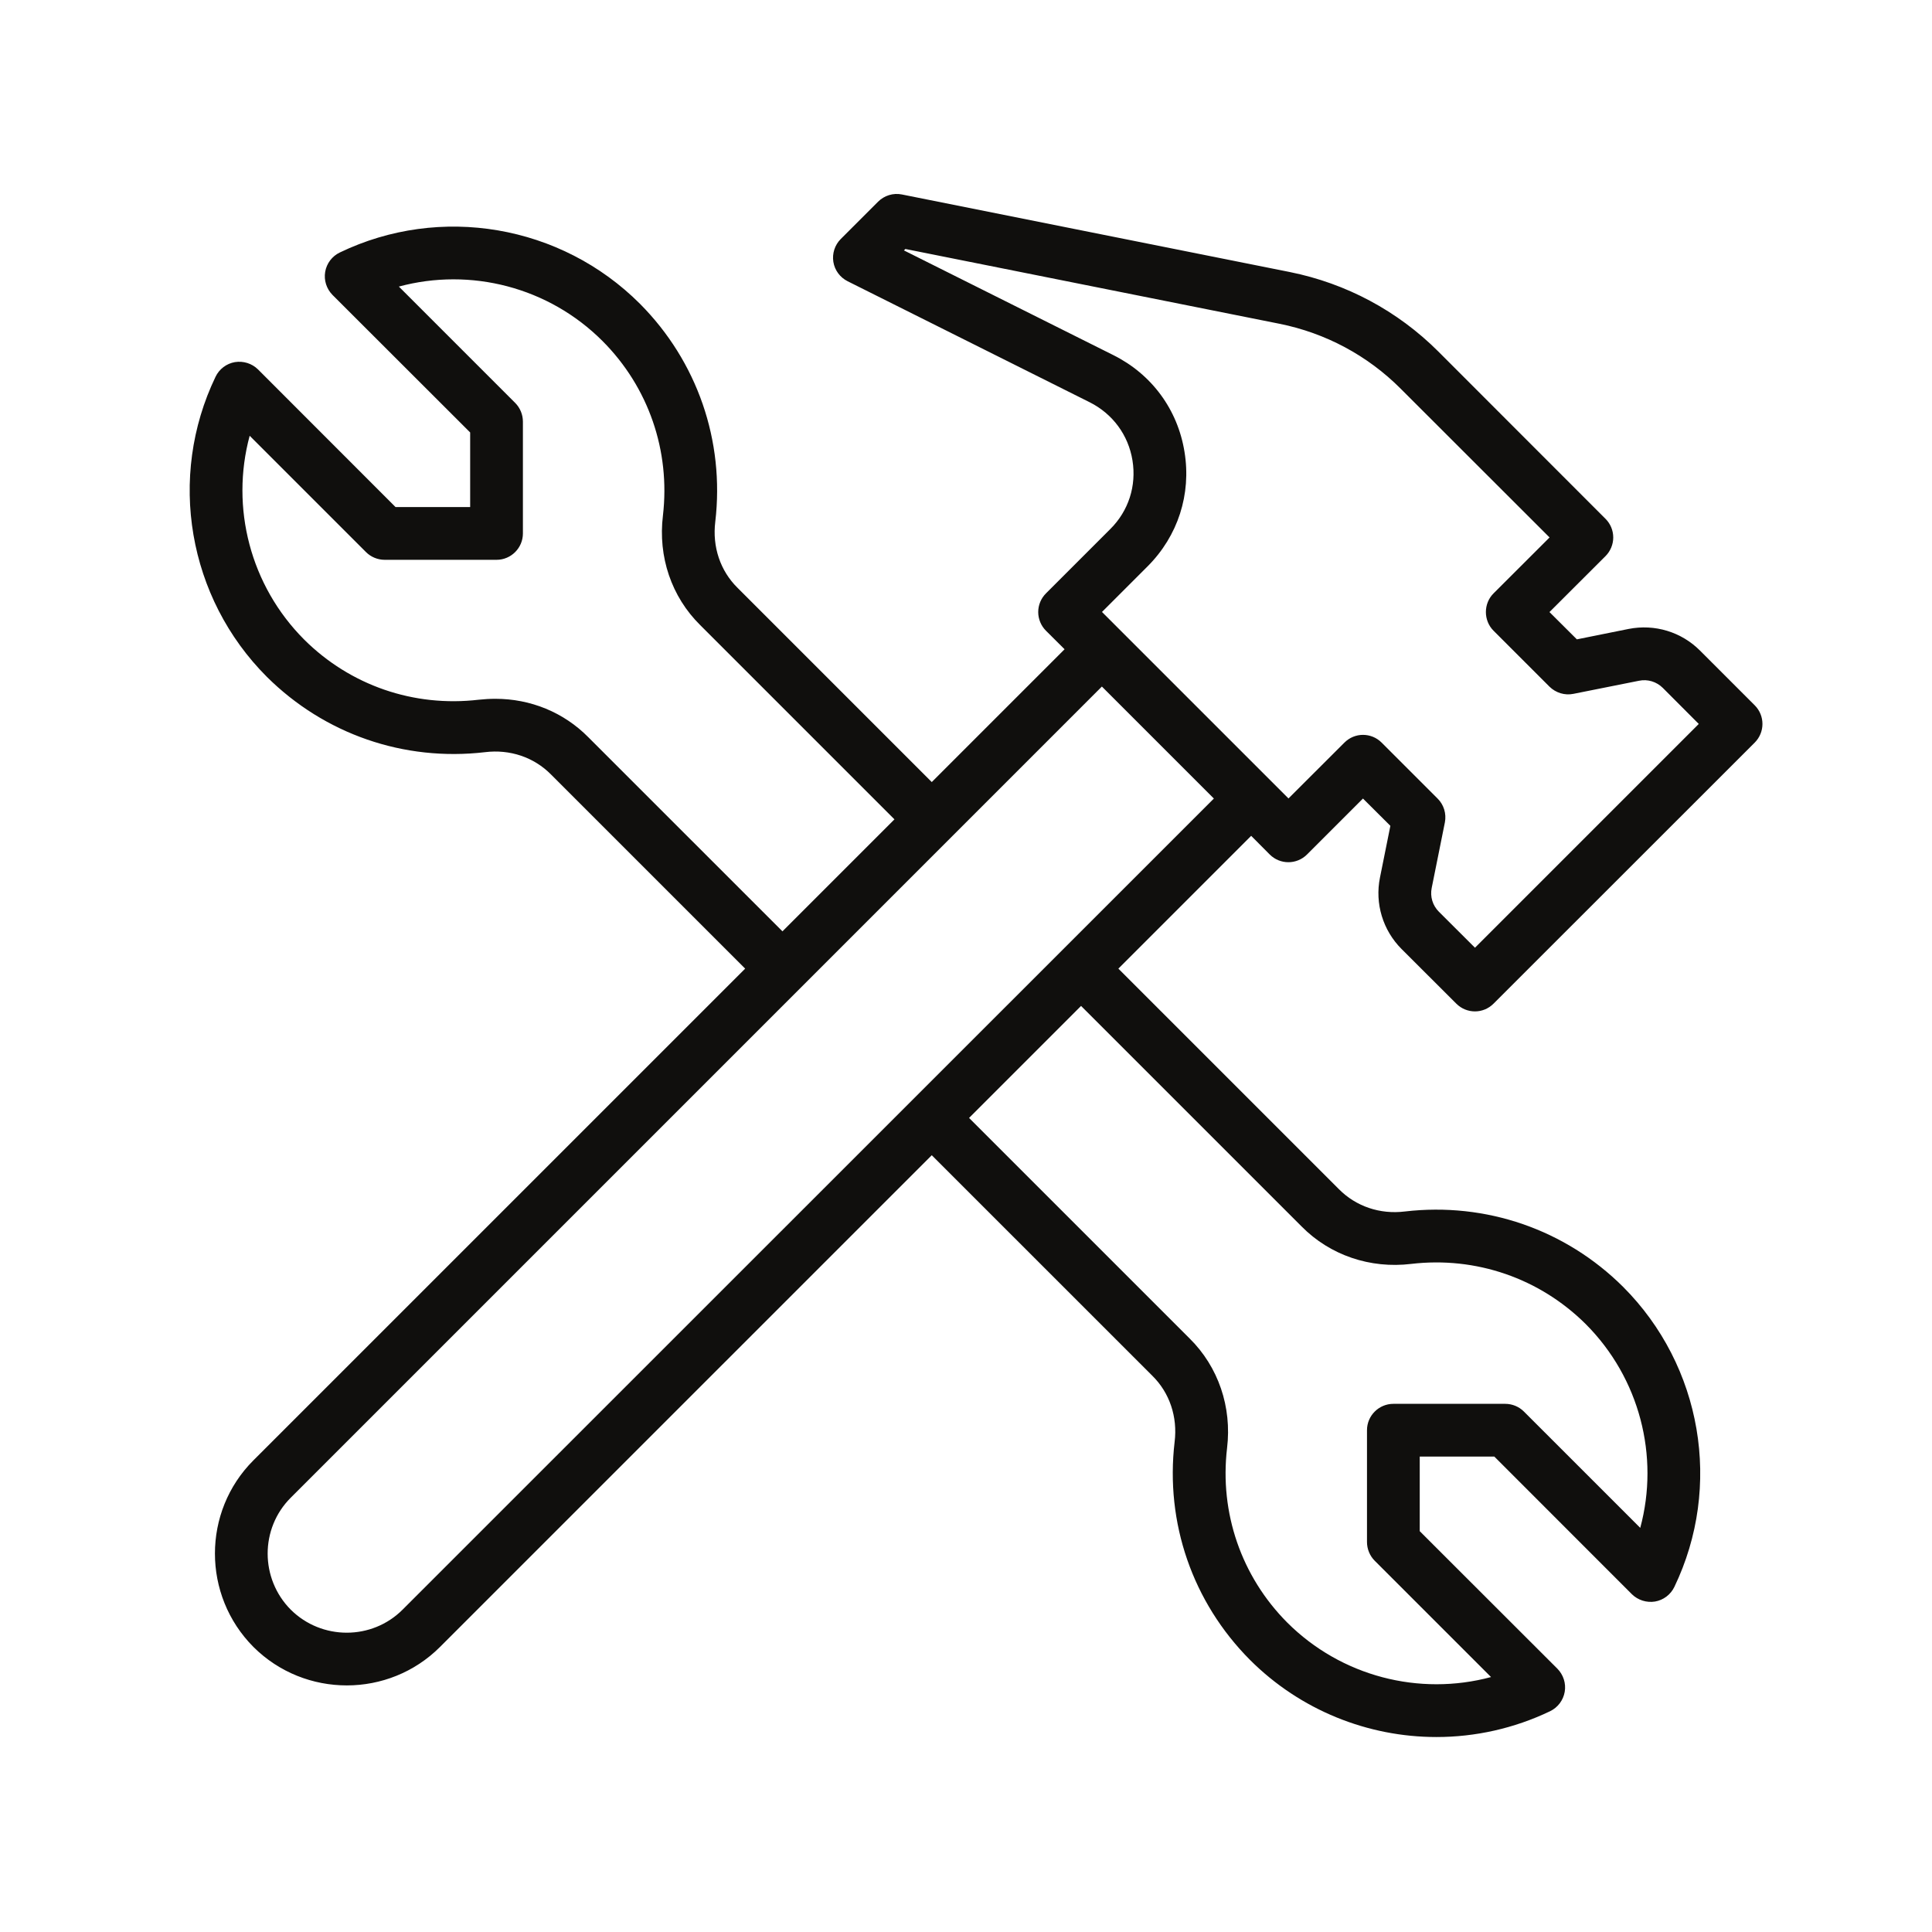 <svg xmlns="http://www.w3.org/2000/svg" xmlns:xlink="http://www.w3.org/1999/xlink" width="500" zoomAndPan="magnify" viewBox="0 0 375 375" height="500" preserveAspectRatio="xMidYMid meet" version="1.2"><defs><clipPath id="09f91a0aa9"><path d="M 36 37.5 L 342.762 37.5 L 342.762 337.5 L 36 337.5 Z M 36 37.5 "/></clipPath></defs><g id="3059bf2631"><g clip-rule="nonzero" clip-path="url(#09f91a0aa9)"><path style=" stroke:none;fill-rule:nonzero;fill:#100f0d;fill-opacity:1;" d="M 268.172 144.137 C 267.172 143.137 265.871 142.637 264.551 142.637 C 263.254 142.637 261.953 143.137 260.953 144.137 L 250.094 154.977 L 213.895 118.781 L 222.754 109.922 C 228.633 104.039 231.254 95.941 229.914 87.723 C 228.594 79.504 223.555 72.645 216.094 68.926 L 175.453 48.605 L 175.734 48.328 L 248.352 62.844 C 257.293 64.645 265.453 69.004 271.891 75.465 L 300.77 104.32 L 289.891 115.18 C 288.93 116.141 288.41 117.441 288.41 118.801 C 288.41 120.141 288.93 121.461 289.891 122.418 L 300.75 133.277 C 301.973 134.477 303.711 135.02 305.391 134.676 L 318.109 132.137 C 319.809 131.777 321.531 132.316 322.75 133.52 L 329.73 140.516 L 286.293 183.953 L 279.293 176.973 C 278.07 175.754 277.551 174.035 277.891 172.355 L 280.453 159.613 C 280.773 157.934 280.25 156.195 279.031 154.996 Z M 78.156 312.418 C 72.199 318.398 62.438 318.398 56.438 312.438 C 50.457 306.418 50.457 296.66 56.438 290.699 L 213.875 133.258 L 235.613 154.996 Z M 273.91 245.324 C 286.492 243.848 298.832 248.105 307.789 257.004 C 318.25 267.484 322.129 282.641 318.371 296.559 L 295.793 273.984 C 294.832 273.023 293.531 272.484 292.152 272.484 L 270.453 272.484 C 267.633 272.484 265.332 274.781 265.332 277.602 L 265.332 299.301 C 265.332 300.66 265.871 301.98 266.832 302.941 L 289.41 325.516 C 275.492 329.258 260.332 325.398 249.852 314.938 C 240.953 306 236.691 293.641 238.172 281.082 C 239.133 273.082 236.473 265.305 230.914 259.805 L 188.094 216.988 L 209.832 195.25 L 252.633 238.047 C 258.152 243.645 265.953 246.285 273.91 245.324 Z M 96.156 135.637 C 95.078 135.637 93.996 135.699 92.918 135.816 C 80.316 137.297 67.977 133.039 59.039 124.141 C 48.578 113.66 44.699 98.5 48.461 84.582 L 71.039 107.16 C 72 108.121 73.316 108.66 74.68 108.66 L 96.379 108.66 C 99.199 108.66 101.496 106.359 101.496 103.539 L 101.496 81.844 C 101.496 80.484 100.957 79.164 99.996 78.203 L 77.418 55.625 C 91.336 51.867 106.496 55.727 116.957 66.203 C 125.875 75.145 130.137 87.504 128.676 100.062 C 127.695 108.059 130.336 115.84 135.918 121.34 L 173.613 159.035 L 151.875 180.773 L 114.195 143.098 C 109.418 138.258 102.977 135.637 96.156 135.637 Z M 272.051 184.211 L 282.672 194.812 C 283.672 195.812 284.973 196.312 286.293 196.312 C 287.59 196.312 288.891 195.812 289.891 194.812 L 340.59 144.137 C 342.59 142.137 342.59 138.898 340.59 136.898 L 329.988 126.297 C 326.352 122.641 321.172 121.078 316.109 122.078 L 306.07 124.098 L 300.75 118.801 L 311.629 107.941 C 312.59 106.98 313.129 105.66 313.129 104.32 C 313.129 102.961 312.59 101.66 311.629 100.703 L 279.152 68.203 C 271.254 60.324 261.293 55.008 250.371 52.805 L 175.055 37.746 C 173.375 37.406 171.637 37.949 170.434 39.148 L 163.195 46.387 C 162.035 47.547 161.496 49.207 161.754 50.828 C 162.016 52.465 163.055 53.848 164.516 54.586 L 211.516 78.082 C 215.973 80.324 219.016 84.441 219.812 89.363 C 220.613 94.301 219.055 99.16 215.516 102.68 L 203.016 115.18 C 202.055 116.141 201.516 117.441 201.516 118.801 C 201.516 120.141 202.055 121.461 203.016 122.418 L 206.633 126.02 L 180.855 151.797 L 143.137 114.078 C 139.816 110.801 138.234 106.141 138.836 101.262 C 140.676 85.562 135.336 70.145 124.215 58.965 C 108.879 43.629 85.457 39.629 65.957 49.008 C 64.457 49.727 63.398 51.125 63.117 52.766 C 62.84 54.406 63.379 56.066 64.539 57.246 L 91.258 83.941 L 91.258 98.422 L 76.777 98.422 L 50.078 71.703 C 48.898 70.543 47.238 70.023 45.598 70.285 C 43.961 70.566 42.559 71.625 41.84 73.125 C 32.461 92.621 36.461 116.039 51.801 131.379 C 63 142.496 78.398 147.836 94.137 145.996 C 98.977 145.398 103.637 146.977 106.938 150.316 L 144.637 188.012 L 49.18 283.461 C 39.238 293.402 39.219 309.66 49.199 319.68 C 54.199 324.656 60.758 327.137 67.32 327.137 C 73.879 327.137 80.438 324.637 85.398 319.68 L 180.855 224.227 L 223.695 267.062 C 227.012 270.344 228.594 275.004 227.992 279.883 C 226.152 295.582 231.473 310.98 242.613 322.176 C 252.414 331.977 265.531 337.156 278.812 337.156 C 286.293 337.156 293.852 335.516 300.891 332.137 C 302.371 331.418 303.43 330.016 303.711 328.379 C 303.992 326.738 303.449 325.078 302.293 323.898 L 275.57 297.199 L 275.57 282.723 L 290.051 282.723 L 316.75 309.438 C 317.93 310.598 319.609 311.117 321.23 310.859 C 322.871 310.578 324.27 309.52 324.992 308.02 C 334.371 288.52 330.371 265.105 315.031 249.766 C 303.852 238.648 288.43 233.309 272.691 235.148 C 267.852 235.746 263.211 234.168 259.891 230.828 L 217.074 188.012 L 242.852 162.234 L 246.453 165.855 C 248.453 167.855 251.691 167.855 253.691 165.855 L 264.551 154.996 L 269.871 160.293 L 267.852 170.332 C 266.832 175.375 268.414 180.574 272.051 184.211 "/></g></g></svg>